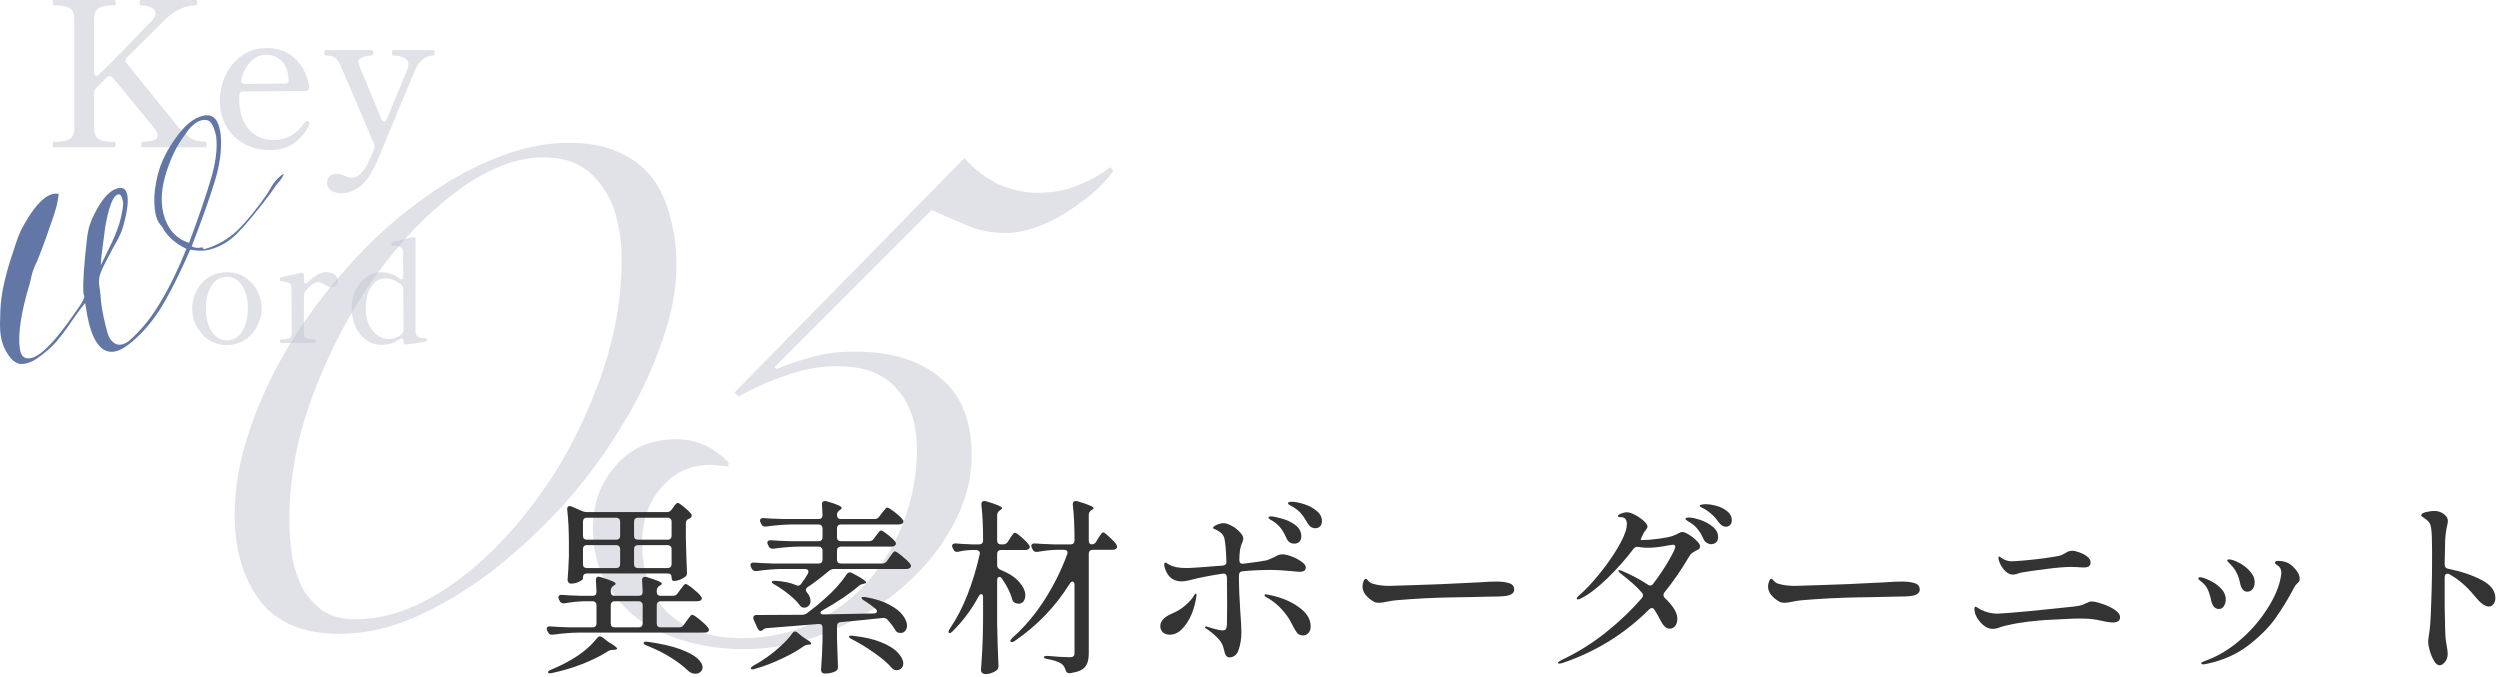 <svg width="506" height="137" viewBox="0 0 506 137" fill="none" xmlns="http://www.w3.org/2000/svg">
<path d="M87.702 10.128C87.892 10.128 87.987 10.305 87.987 10.659C87.987 11.013 87.851 11.203 87.579 11.231C86.109 11.339 84.979 12.197 84.19 13.803C83.727 14.838 81.903 19.194 78.717 26.872C77.928 28.805 77.342 30.22 76.961 31.119C76.58 32.017 76.349 32.575 76.267 32.793C75.096 35.352 73.912 37.04 72.714 37.857C71.543 38.701 70.345 39.123 69.12 39.123C68.249 39.123 67.541 38.919 66.997 38.511C66.452 38.129 66.18 37.653 66.18 37.081C66.18 36.509 66.357 36.047 66.711 35.693C67.065 35.366 67.541 35.203 68.14 35.203C68.685 35.203 69.256 35.339 69.855 35.611C70.345 35.856 70.822 35.978 71.285 35.978C71.856 35.978 72.428 35.693 73 35.121C73.599 34.549 74.13 33.773 74.593 32.793L75.001 31.854L75.695 30.261C75.777 30.071 75.818 29.88 75.818 29.689C75.818 29.499 75.777 29.308 75.695 29.118C74.034 25.17 71.734 19.793 68.793 12.987C68.467 12.279 68.086 11.816 67.65 11.598C67.215 11.353 66.643 11.231 65.935 11.231C65.744 11.231 65.649 11.04 65.649 10.659C65.649 10.305 65.744 10.128 65.935 10.128H75.205C75.423 10.128 75.532 10.305 75.532 10.659C75.532 11.04 75.423 11.231 75.205 11.231C74.388 11.258 73.735 11.394 73.245 11.639C72.755 11.857 72.51 12.17 72.51 12.578V12.66C72.537 12.823 72.66 13.15 72.877 13.64L77.165 24.054C77.274 24.408 77.465 24.585 77.737 24.585C77.955 24.585 78.145 24.408 78.309 24.054L80.677 18.377L82.597 13.681C82.651 13.518 82.678 13.3 82.678 13.027C82.678 12.428 82.352 11.979 81.698 11.68C81.072 11.38 80.378 11.231 79.616 11.231C79.425 11.231 79.33 11.04 79.33 10.659C79.33 10.305 79.425 10.128 79.616 10.128H87.702Z" fill="#C3C6D3" fill-opacity="0.5"/>
<path d="M62.468 24.626C62.605 24.707 62.673 24.816 62.673 24.952C62.673 25.034 62.632 25.157 62.55 25.32C61.978 26.654 61.012 27.838 59.651 28.873C58.317 29.88 56.629 30.384 54.587 30.384C52.708 30.384 50.993 29.962 49.441 29.118C47.916 28.274 46.705 27.103 45.806 25.606C44.935 24.081 44.5 22.339 44.5 20.378C44.5 18.663 44.867 16.989 45.602 15.355C46.337 13.695 47.426 12.347 48.869 11.312C50.312 10.251 52.041 9.72 54.056 9.72C56.288 9.72 58.153 10.414 59.651 11.803C61.175 13.164 62.155 15.056 62.591 17.479V17.642C62.591 18.16 62.319 18.418 61.774 18.418L49.278 18.5C48.706 18.5 48.42 18.745 48.42 19.235V20.011C48.42 22.625 49.06 24.666 50.34 26.137C51.646 27.607 53.321 28.342 55.363 28.342C58.004 28.342 60.127 27.13 61.733 24.707C61.842 24.544 61.965 24.462 62.101 24.462C62.183 24.462 62.305 24.517 62.468 24.626ZM53.811 11.067C52.749 11.067 51.769 11.489 50.87 12.333C49.972 13.15 49.305 14.375 48.869 16.009C48.842 16.063 48.828 16.159 48.828 16.295C48.828 16.512 48.897 16.689 49.033 16.826C49.196 16.934 49.4 16.989 49.645 16.989L57.568 16.907C57.84 16.907 58.044 16.866 58.181 16.785C58.344 16.676 58.425 16.54 58.425 16.376C58.371 14.607 57.908 13.286 57.037 12.415C56.166 11.517 55.09 11.067 53.811 11.067Z" fill="#C3C6D3" fill-opacity="0.5"/>
<path d="M41.548 28.669C41.738 28.669 41.834 28.859 41.834 29.24C41.834 29.621 41.738 29.812 41.548 29.812H28.847C28.656 29.812 28.561 29.621 28.561 29.24C28.561 28.859 28.656 28.669 28.847 28.669C30.889 28.669 31.91 28.26 31.91 27.443C31.91 27.062 31.678 26.558 31.215 25.932L22.844 15.723C22.653 15.505 22.449 15.396 22.231 15.396C22.013 15.396 21.809 15.491 21.619 15.682C21.128 16.199 20.638 16.689 20.148 17.152C20.148 17.152 19.931 17.37 19.495 17.805C19.195 18.105 19.046 18.459 19.046 18.867V25.892C19.046 26.953 19.332 27.688 19.903 28.097C20.475 28.478 21.333 28.669 22.476 28.669H23.13C23.32 28.669 23.415 28.859 23.415 29.24C23.415 29.621 23.32 29.812 23.13 29.812H10.96C10.769 29.812 10.674 29.621 10.674 29.24C10.674 29.05 10.688 28.913 10.715 28.832C10.769 28.723 10.851 28.669 10.96 28.669H11.572C12.743 28.669 13.614 28.478 14.186 28.097C14.758 27.688 15.044 26.953 15.044 25.892V3.92C15.044 2.831 14.758 2.096 14.186 1.715C13.614 1.307 12.743 1.103 11.572 1.103H10.96C10.769 1.103 10.674 0.926 10.674 0.572C10.674 0.191 10.769 0 10.96 0H23.13C23.266 0 23.347 0.054 23.375 0.163C23.429 0.245 23.456 0.381 23.456 0.572C23.456 0.926 23.347 1.103 23.13 1.103H22.476C21.305 1.103 20.434 1.307 19.863 1.715C19.318 2.124 19.046 2.859 19.046 3.92V14.62C19.046 14.838 19.087 15.015 19.168 15.151C19.277 15.287 19.4 15.355 19.536 15.355C19.699 15.355 19.89 15.246 20.108 15.028C22.013 13.15 24.028 11.122 26.152 8.944C28.275 6.738 29.841 5.105 30.848 4.043C31.256 3.553 31.461 3.117 31.461 2.736C31.461 2.246 31.202 1.851 30.685 1.552C30.167 1.252 29.446 1.103 28.52 1.103C28.33 1.103 28.234 0.912 28.234 0.531C28.234 0.177 28.33 0 28.52 0H39.587C39.724 0 39.805 0.041 39.832 0.123C39.887 0.204 39.914 0.34 39.914 0.531C39.914 0.912 39.805 1.103 39.587 1.103C37.491 1.103 35.463 2.028 33.502 3.88C33.176 4.179 30.589 6.752 25.743 11.598C25.525 11.789 25.416 12.006 25.416 12.252C25.416 12.469 25.485 12.646 25.621 12.782C31.011 19.48 34.36 23.618 35.667 25.197C36.81 26.531 37.763 27.443 38.526 27.933C39.315 28.423 40.322 28.669 41.548 28.669Z" fill="#C3C6D3" fill-opacity="0.5"/>
<path fill-rule="evenodd" clip-rule="evenodd" d="M23.499 71.09C20.93 71.727 19.084 69.778 17.961 65.245C17.736 64.339 17.494 63.035 17.233 61.336C16.608 62.052 15.766 63.183 14.706 64.729C13.475 66.557 12.329 68.084 11.27 69.309C10.191 70.458 9.037 71.466 7.809 72.332C6.996 72.934 6.174 73.338 5.342 73.544C4.587 73.731 3.983 73.721 3.53 73.512C2.813 73.209 2.192 72.641 1.665 71.809C1.044 70.921 0.593 69.91 0.312 68.776C0.031 67.643 -0.06 66.142 0.038 64.273C0.042 62.348 0.216 60.46 0.56 58.611C1.056 56.082 1.798 53.413 2.785 50.602C3.223 49.13 3.726 47.763 4.295 46.499C6.588 42.162 8.717 39.75 10.681 39.263C10.983 39.188 11.38 39.17 11.871 39.209C11.773 40.757 11.193 42.945 10.13 45.775C9.579 47.435 8.961 49.152 8.278 50.925C8.088 51.453 7.842 52.075 7.538 52.792C7.216 53.433 6.912 54.15 6.627 54.942C6.532 55.206 6.332 56.018 6.028 57.376C4.26 63.187 3.59 67.603 4.018 70.625C4.241 72.173 5.033 72.779 6.393 72.442C8.432 71.936 11.393 68.837 15.275 63.144C16.298 61.768 16.894 60.778 17.066 60.175C17.104 60.005 17.066 59.854 16.953 59.721C16.897 59.495 16.869 59.221 16.87 58.9C16.78 56.917 17.013 53.492 17.571 48.622C17.687 47.471 17.878 46.461 18.144 45.593C18.6 44.197 19.32 42.736 20.305 41.209C21.29 39.682 22.293 38.712 23.313 38.298C24.616 37.735 25.418 38.057 25.718 39.266C26.036 40.551 25.815 42.57 25.054 45.325C24.825 46.344 24.407 47.409 23.801 48.522C23.195 49.635 22.835 50.285 22.721 50.474L21.498 52.821C21.214 53.293 20.845 54.066 20.389 55.141C20.047 56.028 19.951 56.934 20.1 57.859C20.231 58.709 20.314 59.37 20.351 59.842C20.423 61.428 20.768 63.467 21.386 65.96C21.667 67.094 21.892 67.84 22.061 68.199C22.776 69.465 23.662 69.967 24.72 69.705C25.173 69.593 25.636 69.358 26.108 69C28.548 66.872 30.668 64.262 32.468 61.17C34.343 58.059 36.097 54.457 37.729 50.364C35.447 49.245 33.855 47.835 32.953 46.134C32.821 45.926 32.642 45.69 32.416 45.425C32.19 45.16 31.983 44.811 31.795 44.376C31.363 43.28 31.178 41.722 31.239 39.703C31.375 37.664 31.766 35.683 32.412 33.758C33.172 31.646 34.365 29.506 35.993 27.338C37.622 25.17 39.304 23.871 41.042 23.441C42.78 23.01 43.901 23.815 44.407 25.855C44.575 26.535 44.669 27.073 44.687 27.469C44.907 30.302 44.504 33.368 43.478 36.67C42.508 39.877 40.951 44.273 38.806 49.856C39.372 50.197 40.07 50.264 40.901 50.059C40.977 50.04 41.033 50.106 41.071 50.257C41.09 50.333 41.184 50.39 41.354 50.428C43.904 49.716 46.153 48.437 48.101 46.591C50.031 44.669 52.028 42.21 54.092 39.212C54.262 38.93 54.632 38.317 55.2 37.374C55.844 36.413 56.582 35.669 57.413 35.142C57.374 35.632 56.91 36.349 56.021 37.291L54.601 39.327C52.064 42.682 49.935 45.254 48.214 47.044C46.492 48.834 44.498 50.01 42.231 50.571C41.249 50.814 40.003 50.802 38.493 50.535C36.862 54.307 35.213 57.683 33.545 60.662C31.934 63.547 30.127 65.96 28.121 67.9C26.249 69.727 24.708 70.791 23.499 71.09ZM38.27 49.147C40.149 44.11 41.593 39.904 42.6 36.526C43.665 33.055 44.049 30.073 43.752 27.581L43.583 26.901C43.246 25.541 42.757 24.7 42.116 24.377C41.682 24.244 41.239 24.234 40.785 24.346C40.181 24.496 39.586 24.844 38.999 25.39C38.47 25.842 38.006 26.398 37.608 27.058C35.961 29.15 34.644 31.762 33.656 34.894C32.667 38.025 32.473 40.8 33.072 43.218C33.446 44.729 34.086 46.014 34.989 47.073C35.969 48.113 37.062 48.805 38.27 49.147ZM20.392 53.697C20.658 53.15 21.217 52.009 22.07 50.274C22.98 48.445 23.682 46.747 24.176 45.181C24.595 43.634 24.843 42.37 24.92 41.388C24.959 41.219 24.921 40.907 24.809 40.454C24.584 39.547 24.255 39.188 23.82 39.376C23.216 39.525 22.628 40.553 22.058 42.459C21.563 44.345 21.248 45.987 21.113 47.384C20.673 50.46 20.432 52.564 20.392 53.697Z" fill="#6277A6"/>
<path d="M86.11 68.442C86.344 68.442 86.46 68.578 86.46 68.85C86.285 69.064 86.1 69.181 85.906 69.201C84.31 69.454 83.113 69.629 82.316 69.726H82.199C81.849 69.726 81.673 69.531 81.673 69.142V68.996C81.673 68.841 81.635 68.724 81.557 68.646C81.498 68.549 81.42 68.5 81.323 68.5C81.206 68.5 81.08 68.539 80.944 68.617C79.757 69.415 78.521 69.814 77.237 69.814C76.108 69.814 75.077 69.493 74.143 68.85C73.228 68.208 72.498 67.313 71.954 66.165C71.428 65.017 71.165 63.703 71.165 62.224C71.165 60.96 71.438 59.782 71.983 58.693C72.528 57.603 73.257 56.737 74.172 56.095C75.087 55.433 76.059 55.102 77.091 55.102C78.492 55.102 79.757 55.521 80.885 56.358C81.022 56.474 81.148 56.533 81.265 56.533C81.362 56.533 81.44 56.484 81.498 56.387C81.576 56.289 81.615 56.163 81.615 56.007L81.586 51.22C81.586 50.792 81.498 50.481 81.323 50.286C81.168 50.072 80.953 49.936 80.681 49.878C80.428 49.819 80.039 49.761 79.513 49.703C79.319 49.703 79.222 49.547 79.222 49.236C79.222 49.099 79.28 49.012 79.397 48.973C79.572 48.914 80.516 48.691 82.228 48.301L83.454 48.01L83.629 47.98C83.785 47.98 83.901 48.039 83.979 48.156C84.077 48.253 84.125 48.389 84.125 48.564L84.096 67.041C84.096 67.488 84.222 67.829 84.475 68.062C84.728 68.296 85.098 68.422 85.585 68.442H86.11ZM78.667 68.617C79.679 68.617 80.574 68.267 81.352 67.566C81.566 67.352 81.673 67.099 81.673 66.807L81.615 58.488C81.615 58.197 81.508 57.944 81.294 57.73C80.827 57.301 80.302 56.961 79.718 56.708C79.153 56.455 78.599 56.328 78.054 56.328C76.847 56.328 75.875 56.893 75.135 58.021C74.396 59.13 74.026 60.629 74.026 62.516C74.026 63.762 74.25 64.852 74.697 65.786C75.145 66.7 75.729 67.401 76.449 67.887C77.169 68.374 77.908 68.617 78.667 68.617Z" fill="#C3C6D3" fill-opacity="0.5"/>
<path d="M66.137 55.073C66.779 55.073 67.314 55.248 67.743 55.599C68.19 55.949 68.414 56.367 68.414 56.854C68.414 57.224 68.278 57.535 68.005 57.788C67.733 58.041 67.402 58.167 67.013 58.167C66.682 58.167 66.264 57.992 65.758 57.642C65.505 57.467 65.281 57.331 65.086 57.233C64.892 57.136 64.678 57.087 64.444 57.087C63.608 57.087 62.712 57.729 61.759 59.014C61.603 59.247 61.525 59.5 61.525 59.773L61.496 67.42C61.496 67.945 61.662 68.286 61.992 68.442C62.323 68.597 62.771 68.675 63.335 68.675H63.685C63.841 68.675 63.919 68.802 63.919 69.055C63.919 69.308 63.841 69.434 63.685 69.434H56.884C56.748 69.434 56.68 69.308 56.68 69.055C56.68 68.802 56.748 68.675 56.884 68.675H57.235C57.799 68.675 58.237 68.597 58.548 68.442C58.879 68.286 59.044 67.945 59.044 67.42L58.986 58.401C58.986 57.992 58.898 57.691 58.723 57.496C58.548 57.282 58.324 57.146 58.052 57.087C57.799 57.029 57.41 56.971 56.884 56.912C56.709 56.893 56.622 56.737 56.622 56.445C56.622 56.309 56.67 56.221 56.768 56.182C56.982 56.085 57.799 55.891 59.219 55.599C60.543 55.287 61.088 55.161 60.854 55.219L61.029 55.19C61.185 55.19 61.302 55.248 61.38 55.365C61.477 55.462 61.525 55.599 61.525 55.774V56.941C61.525 57.233 61.623 57.379 61.817 57.379C61.992 57.379 62.197 57.262 62.43 57.029C63.014 56.426 63.617 55.949 64.24 55.599C64.882 55.248 65.514 55.073 66.137 55.073Z" fill="#C3C6D3" fill-opacity="0.5"/>
<path d="M45.907 69.843C44.505 69.843 43.27 69.483 42.2 68.763C41.149 68.023 40.331 67.089 39.748 65.961C39.183 64.813 38.901 63.645 38.901 62.458C38.901 61.213 39.183 60.026 39.748 58.897C40.312 57.768 41.129 56.854 42.2 56.153C43.27 55.453 44.505 55.102 45.907 55.102C47.327 55.102 48.572 55.453 49.643 56.153C50.713 56.854 51.53 57.768 52.094 58.897C52.678 60.026 52.97 61.213 52.97 62.458C52.97 63.645 52.678 64.813 52.094 65.961C51.53 67.089 50.703 68.023 49.614 68.763C48.543 69.483 47.308 69.843 45.907 69.843ZM45.907 68.88C47.23 68.88 48.271 68.267 49.03 67.041C49.789 65.795 50.168 64.268 50.168 62.458C50.168 60.571 49.789 59.033 49.03 57.846C48.29 56.64 47.249 56.037 45.907 56.037C44.603 56.037 43.571 56.64 42.812 57.846C42.054 59.033 41.674 60.571 41.674 62.458C41.674 63.626 41.84 64.706 42.17 65.698C42.521 66.671 43.007 67.449 43.63 68.033C44.272 68.597 45.031 68.88 45.907 68.88Z" fill="#C3C6D3" fill-opacity="0.5"/>
<path d="M195.189 32C197.283 34.34 199.623 36.126 202.209 37.358C204.919 38.466 207.505 39.02 209.968 39.02C213.047 39.02 215.757 38.528 218.097 37.542C220.56 36.557 222.777 35.325 224.747 33.847L225.302 34.586C224.316 36.064 222.962 37.542 221.237 39.02C219.513 40.498 217.666 41.853 215.695 43.084C213.725 44.316 211.693 45.301 209.599 46.04C207.505 46.779 205.535 47.149 203.687 47.149C200.854 47.149 198.391 46.718 196.298 45.855C194.204 44.993 191.617 43.885 188.538 42.53L156.763 74.305L157.133 74.675C159.596 73.69 161.998 72.889 164.338 72.273C166.801 71.534 169.695 71.165 173.02 71.165C180.41 71.165 186.198 72.951 190.386 76.522C194.573 79.971 196.667 85.205 196.667 92.225C196.667 97.152 195.312 102.016 192.603 106.82C190.016 111.5 186.506 115.687 182.073 119.382C177.762 122.954 172.836 125.848 167.293 128.065C161.874 130.282 156.271 131.39 150.482 131.39C146.664 131.39 142.908 130.897 139.213 129.912C135.641 128.927 132.378 127.449 129.422 125.478C126.589 123.385 124.311 120.798 122.586 117.719C120.862 114.64 120 111.069 120 107.004C120 101.955 121.54 97.706 124.619 94.257C127.697 90.686 131.762 88.9 136.811 88.9C140.999 88.9 144.57 90.501 147.526 93.703L147.341 94.442C146.726 94.319 146.11 94.257 145.494 94.257C145.001 94.134 144.447 94.073 143.831 94.073C139.767 94.073 136.442 95.612 133.856 98.691C131.269 101.647 129.976 105.403 129.976 109.96C129.976 115.995 131.762 120.737 135.333 124.185C139.028 127.51 143.955 129.173 150.113 129.173C155.408 129.173 160.212 128.126 164.522 126.033C168.956 123.939 172.712 121.106 175.791 117.535C178.87 113.963 181.272 109.899 182.996 105.342C184.721 100.662 185.583 95.858 185.583 90.932C185.583 85.759 184.228 81.695 181.518 78.739C178.932 75.66 174.929 74.121 169.51 74.121C165.939 74.121 162.49 74.737 159.165 75.968C155.84 77.076 152.637 78.493 149.558 80.217L148.635 79.478L195.189 32Z" fill="#C3C6D3" fill-opacity="0.5"/>
<path d="M47.495 104.279C47.495 98.737 48.481 93.071 50.451 87.282C52.422 81.371 55.07 75.644 58.395 70.101C61.844 64.436 65.785 59.14 70.219 54.213C74.653 49.164 79.395 44.791 84.444 41.096C89.494 37.278 94.605 34.322 99.778 32.229C105.074 30.012 110.185 28.903 115.112 28.903C119.053 28.903 122.378 29.519 125.088 30.751C127.921 31.982 130.199 33.707 131.923 35.924C133.648 38.141 134.879 40.788 135.618 43.868C136.48 46.824 136.912 50.087 136.912 53.659C136.912 58.709 135.865 64.066 133.771 69.732C131.8 75.397 129.091 81.001 125.642 86.543C122.317 92.086 118.376 97.382 113.819 102.431C109.261 107.358 104.458 111.792 99.409 115.733C94.359 119.551 89.186 122.63 83.89 124.97C78.717 127.187 73.668 128.296 68.741 128.296C61.474 128.296 56.117 126.079 52.668 121.645C49.22 117.088 47.495 111.299 47.495 104.279ZM58.58 105.018C58.58 107.727 58.765 110.314 59.134 112.777C59.627 115.24 60.366 117.396 61.351 119.243C62.46 121.091 63.815 122.569 65.416 123.677C67.14 124.785 69.295 125.34 71.882 125.34C77.917 125.34 84.075 123.246 90.356 119.058C96.76 114.748 102.549 109.144 107.722 102.247C113.018 95.35 117.329 87.529 120.654 78.784C124.103 70.04 125.827 61.233 125.827 52.366C125.827 49.656 125.519 47.07 124.903 44.606C124.41 42.143 123.487 39.988 122.132 38.141C120.9 36.17 119.299 34.63 117.329 33.522C115.358 32.413 112.895 31.859 109.939 31.859C104.52 31.859 98.793 34.076 92.758 38.51C86.723 42.944 81.18 48.671 76.131 55.691C71.081 62.712 66.894 70.594 63.568 79.338C60.243 87.96 58.58 96.52 58.58 105.018Z" fill="#C3C6D3" fill-opacity="0.5"/>
<path d="M494.802 114.286C494.802 114.767 495.043 115.046 495.524 115.122C498.083 115.629 500.312 116.376 502.212 117.364C504.112 118.327 505.062 119.555 505.062 121.05C505.062 121.531 504.935 121.937 504.682 122.266C504.429 122.595 504.112 122.76 503.732 122.76C502.972 122.76 502.047 122.089 500.958 120.746C499.362 118.77 497.627 117.263 495.752 116.224C495.6 116.148 495.473 116.11 495.372 116.11C495.195 116.11 495.055 116.173 494.954 116.3C494.853 116.427 494.802 116.604 494.802 116.832V122.532C494.853 126.535 494.929 128.891 495.03 129.6C495.283 130.917 495.41 131.829 495.41 132.336C495.41 133.02 495.22 133.577 494.84 134.008C494.485 134.439 494.131 134.654 493.776 134.654C493.371 134.654 492.991 134.35 492.636 133.742C492.281 133.134 491.99 132.437 491.762 131.652C491.559 130.867 491.458 130.297 491.458 129.942C491.458 129.663 491.496 129.296 491.572 128.84C491.724 127.852 491.825 127.029 491.876 126.37C491.952 125.433 492.028 123.735 492.104 121.278C492.104 120.771 492.129 119.986 492.18 118.922C492.231 117.301 492.256 114.932 492.256 111.816C492.256 109.333 492.193 107.699 492.066 106.914C491.99 106.331 491.825 105.901 491.572 105.622C491.319 105.343 490.951 105.039 490.47 104.71C490.343 104.634 490.242 104.571 490.166 104.52C490.09 104.469 490.052 104.406 490.052 104.33C490.052 104.026 490.369 103.798 491.002 103.646C491.661 103.494 492.231 103.418 492.712 103.418C493.599 103.418 494.359 103.735 494.992 104.368C495.296 104.672 495.448 105.039 495.448 105.47C495.448 105.698 495.397 106.015 495.296 106.42C495.017 107.535 494.878 108.877 494.878 110.448L494.802 114.286Z" fill="#333333"/>
<path d="M454.826 119.759C454.471 119.759 454.167 119.607 453.914 119.303C453.661 118.973 453.483 118.543 453.382 118.011C453.23 117.2 452.989 116.491 452.66 115.883C452.356 115.249 451.862 114.603 451.178 113.945C450.925 113.742 450.798 113.577 450.798 113.451C450.798 113.299 450.912 113.223 451.14 113.223C451.621 113.223 452.28 113.438 453.116 113.869C453.977 114.299 454.725 114.869 455.358 115.579C456.017 116.288 456.346 117.048 456.346 117.859C456.346 118.416 456.207 118.872 455.928 119.227C455.649 119.581 455.282 119.759 454.826 119.759ZM445.934 134.465C445.807 134.465 445.706 134.439 445.63 134.389C445.554 134.338 445.516 134.287 445.516 134.237C445.516 134.11 445.757 133.958 446.238 133.781C448.543 132.995 450.785 131.703 452.964 129.905C455.143 128.106 456.979 126.092 458.474 123.863C459.994 121.633 460.995 119.531 461.476 117.555C461.653 116.795 461.742 116.25 461.742 115.921C461.742 115.338 461.539 114.882 461.134 114.553C461.033 114.477 460.893 114.375 460.716 114.249C460.539 114.122 460.45 114.008 460.45 113.907C460.45 113.653 460.665 113.527 461.096 113.527C461.679 113.527 462.223 113.615 462.73 113.793C463.338 113.995 463.946 114.451 464.554 115.161C465.162 115.845 465.466 116.516 465.466 117.175C465.466 117.377 465.428 117.542 465.352 117.669C465.276 117.77 465.137 117.922 464.934 118.125C464.731 118.302 464.592 118.467 464.516 118.619C464.364 118.847 464.174 119.189 463.946 119.645C462.907 121.57 461.742 123.445 460.45 125.269C459.158 127.067 457.347 128.866 455.016 130.665C452.685 132.438 449.911 133.667 446.694 134.351C446.441 134.427 446.187 134.465 445.934 134.465ZM449.088 123.255C448.303 123.255 447.783 122.672 447.53 121.507C447.353 120.645 447.125 119.911 446.846 119.303C446.567 118.669 446.061 118.087 445.326 117.555C445.073 117.377 444.946 117.225 444.946 117.099C444.946 116.921 445.073 116.833 445.326 116.833C445.706 116.833 446.314 117.035 447.15 117.441C448.011 117.821 448.784 118.353 449.468 119.037C450.152 119.721 450.494 120.493 450.494 121.355C450.494 121.836 450.367 122.279 450.114 122.685C449.886 123.065 449.544 123.255 449.088 123.255Z" fill="#333333"/>
<path d="M409.15 115.883C408.897 115.933 408.593 116.022 408.238 116.149C407.909 116.25 407.643 116.301 407.44 116.301C406.604 116.301 405.844 115.769 405.16 114.705C404.957 114.401 404.793 114.071 404.666 113.717C404.539 113.362 404.476 113.083 404.476 112.881C404.476 112.729 404.539 112.653 404.666 112.653C404.742 112.653 404.881 112.741 405.084 112.919C405.717 113.375 406.427 113.603 407.212 113.603C407.668 113.603 408.593 113.539 409.986 113.413C411.379 113.286 412.709 113.134 413.976 112.957C415.521 112.729 416.446 112.577 416.75 112.501C417.181 112.399 417.611 112.209 418.042 111.931C418.321 111.753 418.536 111.639 418.688 111.589C418.865 111.513 419.119 111.475 419.448 111.475C419.828 111.475 420.309 111.589 420.892 111.817C421.5 112.019 422.019 112.298 422.45 112.653C422.906 113.007 423.134 113.387 423.134 113.793C423.134 114.173 423.02 114.451 422.792 114.629C422.589 114.781 422.209 114.857 421.652 114.857C421.323 114.857 420.879 114.831 420.322 114.781L419.22 114.743C418.055 114.743 416.37 114.882 414.166 115.161C411.962 115.439 410.29 115.68 409.15 115.883ZM404.856 126.941C404.299 127.169 403.792 127.283 403.336 127.283C402.373 127.283 401.461 126.751 400.6 125.687C400.271 125.281 400.017 124.851 399.84 124.395C399.688 123.939 399.612 123.559 399.612 123.255C399.612 122.951 399.701 122.799 399.878 122.799C399.979 122.799 400.119 122.875 400.296 123.027C400.473 123.153 400.663 123.267 400.866 123.369C401.981 123.926 403.108 124.205 404.248 124.205C404.881 124.205 406.984 124.04 410.556 123.711C414.128 123.356 417.092 123.052 419.448 122.799C420.259 122.723 420.867 122.621 421.272 122.495C421.677 122.343 422.07 122.178 422.45 122.001C422.577 121.925 422.716 121.861 422.868 121.811C423.02 121.76 423.185 121.735 423.362 121.735C423.843 121.735 424.553 121.899 425.49 122.229C426.453 122.533 427.289 122.925 427.998 123.407C428.733 123.888 429.1 124.395 429.1 124.927C429.1 125.636 428.606 125.991 427.618 125.991C427.035 125.991 425.971 125.813 424.426 125.459C423.565 125.281 422.399 125.193 420.93 125.193C419.815 125.193 418.498 125.243 416.978 125.345C415.458 125.421 414.432 125.471 413.9 125.497L412.95 125.573C411.151 125.725 409.53 125.927 408.086 126.181C406.667 126.434 405.591 126.687 404.856 126.941Z" fill="#333333"/>
<path d="M361.346 122.001C361.017 122.001 360.725 121.975 360.472 121.925C360.244 121.849 359.991 121.709 359.712 121.507C359.256 121.228 358.825 120.835 358.42 120.329C358.04 119.797 357.85 119.265 357.85 118.733C357.85 118.429 357.913 118.087 358.04 117.707C358.192 117.327 358.357 117.137 358.534 117.137C358.635 117.137 358.762 117.238 358.914 117.441C359.243 117.846 359.611 118.087 360.016 118.163C360.903 118.441 362.005 118.581 363.322 118.581C364.437 118.555 366.058 118.505 368.186 118.429C370.339 118.353 372.163 118.289 373.658 118.239L381.562 117.859C382.854 117.757 383.981 117.707 384.944 117.707C386.033 117.707 386.907 117.821 387.566 118.049C388.225 118.251 388.554 118.682 388.554 119.341C388.554 119.746 388.351 120.063 387.946 120.291C387.566 120.493 387.047 120.62 386.388 120.671C385.983 120.721 385.223 120.747 384.108 120.747C382.917 120.772 381.22 120.81 379.016 120.861C376.812 120.886 374.963 120.924 373.468 120.975C371.593 121.025 369.579 121.127 367.426 121.279C365.273 121.405 363.803 121.557 363.018 121.735C362.182 121.912 361.625 122.001 361.346 122.001Z" fill="#333333"/>
<path d="M345.234 102.051C345.893 102.051 346.627 102.165 347.438 102.393C348.274 102.621 348.996 102.988 349.604 103.495C350.212 103.976 350.516 104.584 350.516 105.319C350.516 105.749 350.389 106.079 350.136 106.307C349.883 106.509 349.604 106.611 349.3 106.611C348.793 106.611 348.325 106.319 347.894 105.737C347.463 105.129 347.058 104.647 346.678 104.293C346.298 103.913 345.779 103.507 345.12 103.077C344.943 102.975 344.715 102.861 344.436 102.735C344.157 102.583 344.018 102.456 344.018 102.355C344.018 102.253 344.157 102.177 344.436 102.127C344.715 102.076 344.981 102.051 345.234 102.051ZM340.522 107.675C340.851 107.675 341.307 107.865 341.89 108.245C342.473 108.599 342.979 109.005 343.41 109.461C343.866 109.917 344.094 110.271 344.094 110.525C344.094 110.778 344.031 110.968 343.904 111.095C343.777 111.196 343.575 111.31 343.296 111.437C342.967 111.614 342.688 111.779 342.46 111.931C342.257 112.083 342.055 112.336 341.852 112.691C340.357 115.249 338.698 117.656 336.874 119.911C336.747 120.063 336.684 120.24 336.684 120.443C336.684 120.645 336.785 120.848 336.988 121.051C338.66 122.647 339.496 124.04 339.496 125.231C339.496 125.839 339.344 126.333 339.04 126.713C338.761 127.067 338.394 127.245 337.938 127.245C337.609 127.245 337.279 127.105 336.95 126.827C336.646 126.523 336.38 126.143 336.152 125.687C335.671 124.749 335.253 124.015 334.898 123.483C334.746 123.204 334.556 123.065 334.328 123.065C334.151 123.065 333.961 123.166 333.758 123.369C328.869 128.258 323.067 131.855 316.354 134.161C315.999 134.262 315.759 134.313 315.632 134.313C315.429 134.313 315.328 134.249 315.328 134.123C315.328 134.021 315.594 133.831 316.126 133.553C319.343 132.033 322.307 130.183 325.018 128.005C327.754 125.826 330.186 123.508 332.314 121.051C332.466 120.848 332.542 120.658 332.542 120.481C332.542 120.278 332.453 120.088 332.276 119.911C331.339 118.821 330.059 117.656 328.438 116.415L327.792 115.883C327.64 115.756 327.564 115.642 327.564 115.541C327.564 115.439 327.627 115.389 327.754 115.389C327.805 115.389 327.944 115.427 328.172 115.503C330.173 116.339 331.947 117.276 333.492 118.315C333.669 118.441 333.834 118.505 333.986 118.505C334.239 118.505 334.455 118.378 334.632 118.125C335.949 116.377 337.013 114.781 337.824 113.337C338.66 111.867 339.078 110.981 339.078 110.677C339.078 110.525 339.04 110.423 338.964 110.373C338.888 110.297 338.761 110.259 338.584 110.259L337.748 110.373C336.101 110.702 334.695 110.867 333.53 110.867C332.846 110.867 332.238 110.816 331.706 110.715C331.63 110.689 331.516 110.677 331.364 110.677C331.111 110.677 330.87 110.803 330.642 111.057C329.097 113.109 327.311 115.123 325.284 117.099C323.257 119.049 321.484 120.392 319.964 121.127C319.761 121.253 319.571 121.317 319.394 121.317C319.217 121.317 319.128 121.253 319.128 121.127C319.128 121 319.293 120.785 319.622 120.481C320.813 119.493 322.117 118.125 323.536 116.377C324.98 114.629 326.234 112.868 327.298 111.095C328.362 109.321 328.995 107.903 329.198 106.839C329.249 106.484 329.274 106.231 329.274 106.079C329.274 105.141 328.869 104.673 328.058 104.673C327.982 104.673 327.893 104.673 327.792 104.673C327.716 104.647 327.64 104.622 327.564 104.597C327.488 104.571 327.45 104.533 327.45 104.483C327.45 104.28 327.665 104.103 328.096 103.951C328.527 103.773 328.919 103.685 329.274 103.685C329.73 103.685 330.287 103.862 330.946 104.217C331.605 104.571 332.187 104.977 332.694 105.433C333.201 105.889 333.454 106.269 333.454 106.573C333.454 106.75 333.353 106.965 333.15 107.219C332.973 107.447 332.833 107.637 332.732 107.789L332.428 108.397C332.276 108.675 332.175 108.903 332.124 109.081C332.073 109.233 332.086 109.309 332.162 109.309H332.39C333.251 109.309 334.353 109.22 335.696 109.043C337.039 108.865 337.989 108.675 338.546 108.473C339.027 108.295 339.395 108.131 339.648 107.979C339.977 107.776 340.269 107.675 340.522 107.675ZM341.852 104.749C342.384 104.749 343.119 104.901 344.056 105.205C345.019 105.509 345.867 105.965 346.602 106.573C347.362 107.155 347.742 107.865 347.742 108.701C347.742 109.182 347.603 109.549 347.324 109.803C347.045 110.031 346.716 110.145 346.336 110.145C346.057 110.145 345.766 110.056 345.462 109.879C345.158 109.701 344.93 109.435 344.778 109.081C344.449 108.321 344.069 107.675 343.638 107.143C343.233 106.611 342.701 106.142 342.042 105.737C341.991 105.711 341.827 105.61 341.548 105.433C341.269 105.255 341.13 105.116 341.13 105.015C341.13 104.837 341.371 104.749 341.852 104.749Z" fill="#333333"/>
<path d="M279.266 122.001C278.937 122.001 278.645 121.975 278.392 121.925C278.164 121.849 277.911 121.709 277.632 121.507C277.176 121.228 276.745 120.835 276.34 120.329C275.96 119.797 275.77 119.265 275.77 118.733C275.77 118.429 275.833 118.087 275.96 117.707C276.112 117.327 276.277 117.137 276.454 117.137C276.555 117.137 276.682 117.238 276.834 117.441C277.163 117.846 277.531 118.087 277.936 118.163C278.823 118.441 279.925 118.581 281.242 118.581C282.357 118.555 283.978 118.505 286.106 118.429C288.259 118.353 290.083 118.289 291.578 118.239L299.482 117.859C300.774 117.757 301.901 117.707 302.864 117.707C303.953 117.707 304.827 117.821 305.486 118.049C306.145 118.251 306.474 118.682 306.474 119.341C306.474 119.746 306.271 120.063 305.866 120.291C305.486 120.493 304.967 120.62 304.308 120.671C303.903 120.721 303.143 120.747 302.028 120.747C300.837 120.772 299.14 120.81 296.936 120.861C294.732 120.886 292.883 120.924 291.388 120.975C289.513 121.025 287.499 121.127 285.346 121.279C283.193 121.405 281.723 121.557 280.938 121.735C280.102 121.912 279.545 122.001 279.266 122.001Z" fill="#333333"/>
<path d="M261.368 101.557C262.077 101.557 262.913 101.709 263.876 102.013C264.864 102.317 265.725 102.773 266.46 103.381C267.195 103.963 267.562 104.66 267.562 105.471C267.562 105.977 267.423 106.345 267.144 106.573C266.891 106.801 266.599 106.915 266.27 106.915C265.941 106.915 265.624 106.826 265.32 106.649C265.041 106.446 264.813 106.18 264.636 105.851C264.155 105.015 263.724 104.381 263.344 103.951C262.989 103.52 262.495 103.102 261.862 102.697C261.685 102.595 261.507 102.494 261.33 102.393C261.153 102.291 261.001 102.203 260.874 102.127C260.747 102.025 260.684 101.937 260.684 101.861C260.684 101.759 260.747 101.683 260.874 101.633C261.001 101.582 261.165 101.557 261.368 101.557ZM257.644 105.471C257.543 105.42 257.403 105.344 257.226 105.243C257.049 105.141 256.922 105.053 256.846 104.977C256.77 104.901 256.732 104.825 256.732 104.749C256.732 104.597 256.909 104.521 257.264 104.521C257.669 104.521 258.366 104.66 259.354 104.939C260.367 105.192 261.292 105.623 262.128 106.231C262.964 106.839 263.382 107.611 263.382 108.549C263.382 109.055 263.243 109.435 262.964 109.689C262.685 109.917 262.343 110.031 261.938 110.031C261.609 110.031 261.305 109.942 261.026 109.765C260.747 109.562 260.532 109.283 260.38 108.929C260.025 108.118 259.645 107.447 259.24 106.915C258.835 106.383 258.303 105.901 257.644 105.471ZM251.526 115.617C251.019 115.667 250.766 115.946 250.766 116.453V117.631C250.766 118.847 250.855 120.873 251.032 123.711C251.184 125.737 251.26 127.143 251.26 127.929C251.26 129.195 251.083 130.361 250.728 131.425C250.399 132.489 249.778 133.033 248.866 133.059C248.283 133.059 247.916 132.577 247.764 131.615C247.561 130.576 247.08 129.702 246.32 128.993C245.56 128.258 244.838 127.675 244.154 127.245C243.977 127.118 243.888 127.017 243.888 126.941C243.888 126.839 243.951 126.789 244.078 126.789L244.306 126.827C244.407 126.852 244.851 126.991 245.636 127.245C246.447 127.473 247.055 127.587 247.46 127.587C247.815 127.587 248.043 127.485 248.144 127.283C248.245 127.055 248.309 126.738 248.334 126.333L248.372 122.115C248.372 119.809 248.359 118.049 248.334 116.833C248.283 116.275 247.992 116.035 247.46 116.111C244.952 116.491 242.811 116.909 241.038 117.365C240.303 117.567 239.645 117.669 239.062 117.669C238.353 117.669 237.707 117.466 237.124 117.061C236.567 116.655 236.149 116.06 235.87 115.275C235.718 114.92 235.642 114.603 235.642 114.325C235.642 114.021 235.705 113.869 235.832 113.869C235.959 113.869 236.212 113.995 236.592 114.249C236.921 114.451 237.39 114.629 237.998 114.781C238.631 114.907 239.341 114.971 240.126 114.971C240.962 114.971 243.407 114.806 247.46 114.477C248.017 114.426 248.271 114.135 248.22 113.603C248.144 111.145 247.992 109.537 247.764 108.777C247.561 108.169 247.067 107.675 246.282 107.295C245.775 107.117 245.522 106.965 245.522 106.839C245.522 106.661 245.763 106.459 246.244 106.231C246.751 106.003 247.219 105.889 247.65 105.889C248.106 105.889 248.651 106.066 249.284 106.421C249.917 106.75 250.462 107.168 250.918 107.675C251.399 108.156 251.64 108.599 251.64 109.005C251.64 109.207 251.577 109.461 251.45 109.765C251.349 110.043 251.273 110.233 251.222 110.335C250.994 110.917 250.867 111.893 250.842 113.261V113.337C250.842 113.894 251.121 114.147 251.678 114.097C254.085 113.793 255.643 113.565 256.352 113.413C256.681 113.311 257.226 113.083 257.986 112.729C258.341 112.526 258.619 112.387 258.822 112.311C259.05 112.235 259.303 112.197 259.582 112.197C260.038 112.197 260.646 112.336 261.406 112.615C262.166 112.893 262.837 113.248 263.42 113.679C264.003 114.084 264.294 114.477 264.294 114.857C264.294 115.439 263.876 115.731 263.04 115.731C262.761 115.731 262.293 115.693 261.634 115.617C259.734 115.439 258.341 115.351 257.454 115.351C255.427 115.351 253.451 115.439 251.526 115.617ZM242.026 120.139C242.127 120.139 242.178 120.227 242.178 120.405C242.178 120.582 242.153 120.759 242.102 120.937C242.077 121.114 242.051 121.279 242.026 121.431C241.646 123.432 240.962 125.104 239.974 126.447C239.011 127.789 237.96 128.461 236.82 128.461C236.237 128.461 235.756 128.309 235.376 128.005C235.021 127.675 234.844 127.245 234.844 126.713C234.844 126.181 235.059 125.699 235.49 125.269C235.946 124.838 236.503 124.483 237.162 124.205C238.885 123.495 240.303 122.406 241.418 120.937C241.469 120.861 241.557 120.709 241.684 120.481C241.836 120.253 241.95 120.139 242.026 120.139ZM256.846 120.405C259.202 120.861 261.191 121.671 262.812 122.837C264.459 123.977 265.282 125.294 265.282 126.789C265.282 127.371 265.117 127.827 264.788 128.157C264.484 128.461 264.129 128.613 263.724 128.613C263.243 128.613 262.863 128.461 262.584 128.157C262.305 127.827 261.989 127.308 261.634 126.599C261.558 126.447 261.406 126.155 261.178 125.725C260.95 125.294 260.697 124.901 260.418 124.547C259.303 123.027 258.049 121.874 256.656 121.089C256.428 120.962 256.251 120.848 256.124 120.747C255.997 120.645 255.934 120.557 255.934 120.481C255.934 120.354 256.023 120.291 256.2 120.291C256.251 120.291 256.466 120.329 256.846 120.405Z" fill="#333333"/>
<path d="M203.038 110.182C203.443 110.182 203.76 110.005 203.988 109.65L204.406 109.004C204.507 108.852 204.621 108.675 204.748 108.472C204.9 108.244 205.027 108.08 205.128 107.978C205.229 107.877 205.331 107.826 205.432 107.826C205.635 107.826 206.078 108.13 206.762 108.738C207.446 109.321 207.94 109.828 208.244 110.258C208.371 110.436 208.434 110.588 208.434 110.714C208.434 110.866 208.358 111.006 208.206 111.132C208.029 111.259 207.801 111.322 207.522 111.322H202.62C202.367 111.322 202.164 111.398 202.012 111.55C201.885 111.677 201.822 111.867 201.822 112.12V114.362C201.822 114.793 202.037 115.11 202.468 115.312C204.216 116.022 205.495 116.858 206.306 117.82C207.117 118.758 207.522 119.644 207.522 120.48C207.522 120.987 207.395 121.405 207.142 121.734C206.889 122.038 206.559 122.19 206.154 122.19C205.951 122.19 205.698 122.127 205.394 122C205.09 121.823 204.9 121.544 204.824 121.164C204.495 119.948 203.823 118.606 202.81 117.136C202.658 116.883 202.481 116.756 202.278 116.756C202.151 116.756 202.037 116.82 201.936 116.946C201.86 117.073 201.822 117.25 201.822 117.478V126.294C201.873 129.056 201.961 131.842 202.088 134.654V134.844C202.088 135.174 201.974 135.44 201.746 135.642C201.467 135.87 201.113 136.06 200.682 136.212C200.277 136.364 199.897 136.44 199.542 136.44C199.263 136.44 199.023 136.364 198.82 136.212C198.643 136.06 198.554 135.883 198.554 135.68C198.655 134.186 198.744 132.742 198.82 131.348C198.896 129.93 198.947 128.08 198.972 125.8V120.936C198.972 120.48 198.845 120.252 198.592 120.252C198.415 120.252 198.237 120.417 198.06 120.746C196.641 123.356 194.906 125.686 192.854 127.738C192.474 128.118 192.208 128.232 192.056 128.08C192.005 128.03 191.98 127.966 191.98 127.89C191.98 127.713 192.069 127.498 192.246 127.244C193.614 125.243 194.805 122.95 195.818 120.366C196.831 117.782 197.655 115.059 198.288 112.196L198.326 111.968C198.326 111.766 198.25 111.614 198.098 111.512C197.971 111.386 197.794 111.322 197.566 111.322H196.616C195.704 111.348 194.83 111.462 193.994 111.664C193.918 111.69 193.817 111.702 193.69 111.702C193.361 111.702 193.12 111.538 192.968 111.208L192.816 110.904C192.74 110.752 192.702 110.613 192.702 110.486C192.702 110.334 192.765 110.208 192.892 110.106C193.044 110.005 193.234 109.967 193.462 109.992C194.197 110.068 195.311 110.132 196.806 110.182H198.174C198.427 110.182 198.617 110.119 198.744 109.992C198.896 109.84 198.972 109.638 198.972 109.384V108.966C198.972 106.433 198.858 104.166 198.63 102.164V102.012C198.63 101.607 198.833 101.404 199.238 101.404C199.365 101.404 199.466 101.417 199.542 101.442C200.758 101.797 201.607 102.088 202.088 102.316C202.569 102.519 202.81 102.696 202.81 102.848C202.81 102.975 202.696 103.102 202.468 103.228L202.316 103.342C201.987 103.596 201.822 103.912 201.822 104.292V109.384C201.822 109.638 201.885 109.84 202.012 109.992C202.164 110.119 202.367 110.182 202.62 110.182H203.038ZM217.478 118.39C217.478 118.162 217.44 117.998 217.364 117.896C217.288 117.77 217.187 117.706 217.06 117.706C216.883 117.706 216.705 117.846 216.528 118.124C213.589 122.811 209.878 126.674 205.394 129.714C205.014 129.993 204.735 130.044 204.558 129.866C204.507 129.816 204.482 129.765 204.482 129.714C204.482 129.588 204.634 129.372 204.938 129.068C207.345 126.94 209.498 124.394 211.398 121.43C213.298 118.466 214.831 115.388 215.996 112.196L216.072 111.854C216.072 111.474 215.831 111.284 215.35 111.284H213.868C212.677 111.31 211.385 111.449 209.992 111.702H209.764C209.409 111.702 209.156 111.538 209.004 111.208L208.852 110.904C208.776 110.752 208.738 110.6 208.738 110.448C208.738 110.296 208.801 110.182 208.928 110.106C209.055 110.005 209.232 109.967 209.46 109.992C210.321 110.068 211.626 110.132 213.374 110.182H216.68C216.933 110.182 217.123 110.119 217.25 109.992C217.402 109.84 217.478 109.638 217.478 109.384V108.966C217.478 106.433 217.364 104.166 217.136 102.164V102.012C217.136 101.607 217.339 101.404 217.744 101.404C217.871 101.404 217.972 101.417 218.048 101.442C219.264 101.797 220.113 102.088 220.594 102.316C221.101 102.519 221.354 102.696 221.354 102.848C221.354 102.95 221.24 103.064 221.012 103.19L220.898 103.266C220.543 103.494 220.366 103.811 220.366 104.216V109.384C220.366 109.638 220.417 109.84 220.518 109.992C220.645 110.119 220.797 110.182 220.974 110.182C221.354 110.182 221.645 110.005 221.848 109.65L222.266 108.966C222.367 108.84 222.481 108.662 222.608 108.434C222.76 108.206 222.887 108.042 222.988 107.94C223.089 107.814 223.191 107.75 223.292 107.75C223.469 107.75 223.875 108.054 224.508 108.662C225.167 109.245 225.648 109.764 225.952 110.22C226.053 110.423 226.104 110.575 226.104 110.676C226.104 110.828 226.028 110.968 225.876 111.094C225.699 111.221 225.483 111.284 225.23 111.284H221.164C220.911 111.284 220.708 111.36 220.556 111.512C220.429 111.639 220.366 111.829 220.366 112.082V132.336C220.366 133.502 220.113 134.388 219.606 134.996C219.125 135.604 218.124 136.022 216.604 136.25H216.414C216.034 136.25 215.781 136.022 215.654 135.566C215.502 135.06 215.236 134.654 214.856 134.35C214.248 133.945 213.311 133.628 212.044 133.4C211.537 133.324 211.284 133.185 211.284 132.982C211.284 132.83 211.563 132.754 212.12 132.754C212.88 132.83 213.665 132.894 214.476 132.944C215.312 132.995 215.983 133.02 216.49 133.02C216.87 133.02 217.123 132.957 217.25 132.83C217.402 132.704 217.478 132.476 217.478 132.146V118.39Z" fill="#333333"/>
<path d="M175.906 109.536C176.311 109.536 176.628 109.372 176.856 109.042L177.274 108.472C177.35 108.371 177.464 108.219 177.616 108.016C177.793 107.788 177.933 107.624 178.034 107.522C178.135 107.421 178.237 107.37 178.338 107.37C178.515 107.37 178.946 107.636 179.63 108.168C180.314 108.7 180.821 109.169 181.15 109.574C181.277 109.752 181.34 109.904 181.34 110.03C181.34 110.182 181.264 110.322 181.112 110.448C180.935 110.575 180.707 110.638 180.428 110.638H170.206C169.953 110.638 169.75 110.714 169.598 110.866C169.471 110.993 169.408 111.183 169.408 111.436V113.26C169.408 113.514 169.471 113.716 169.598 113.868C169.75 113.995 169.953 114.058 170.206 114.058H178.566C178.971 114.058 179.288 113.894 179.516 113.564L180.01 112.842C180.137 112.69 180.276 112.5 180.428 112.272C180.58 112.044 180.707 111.88 180.808 111.778C180.909 111.652 181.011 111.588 181.112 111.588C181.315 111.588 181.796 111.905 182.556 112.538C183.316 113.146 183.861 113.666 184.19 114.096C184.317 114.274 184.38 114.426 184.38 114.552C184.38 114.704 184.304 114.844 184.152 114.97C183.975 115.097 183.747 115.16 183.468 115.16H168.838C168.483 115.16 168.154 115.274 167.85 115.502C166.051 116.997 164.582 118.112 163.442 118.846C163.214 119.024 163.1 119.201 163.1 119.378C163.1 119.581 163.189 119.771 163.366 119.948C163.822 120.506 164.05 121.076 164.05 121.658C164.05 122.038 163.923 122.355 163.67 122.608C163.442 122.862 163.138 122.988 162.758 122.988H162.644C162.315 122.963 162.036 122.773 161.808 122.418C161.276 121.709 160.554 121 159.642 120.29C158.73 119.556 157.793 118.91 156.83 118.352C156.323 118.074 156.121 117.858 156.222 117.706C156.349 117.58 156.602 117.529 156.982 117.554C158.629 117.656 160.009 117.947 161.124 118.428C161.276 118.504 161.415 118.542 161.542 118.542C161.77 118.542 161.985 118.403 162.188 118.124C162.619 117.567 163.062 116.896 163.518 116.11C163.594 115.958 163.632 115.819 163.632 115.692C163.632 115.54 163.569 115.414 163.442 115.312C163.315 115.211 163.151 115.16 162.948 115.16H158.16C156.615 115.186 154.943 115.325 153.144 115.578H152.916C152.561 115.578 152.308 115.414 152.156 115.084L152.004 114.78C151.928 114.628 151.89 114.489 151.89 114.362C151.89 114.185 151.953 114.058 152.08 113.982C152.207 113.881 152.384 113.843 152.612 113.868C153.499 113.944 154.816 114.008 156.564 114.058H165.684C165.937 114.058 166.127 113.995 166.254 113.868C166.406 113.716 166.482 113.514 166.482 113.26V111.436C166.482 111.183 166.406 110.993 166.254 110.866C166.127 110.714 165.937 110.638 165.684 110.638H161.58C160.035 110.664 158.363 110.803 156.564 111.056H156.336C155.981 111.056 155.728 110.892 155.576 110.562L155.424 110.258C155.348 110.106 155.31 109.967 155.31 109.84C155.31 109.663 155.373 109.536 155.5 109.46C155.627 109.359 155.804 109.321 156.032 109.346C156.944 109.422 158.261 109.486 159.984 109.536H165.684C165.937 109.536 166.127 109.473 166.254 109.346C166.406 109.194 166.482 108.992 166.482 108.738V106.952C166.482 106.699 166.406 106.509 166.254 106.382C166.127 106.23 165.937 106.154 165.684 106.154H160.098C158.553 106.18 156.881 106.319 155.082 106.572H154.854C154.499 106.572 154.246 106.408 154.094 106.078L153.942 105.774C153.866 105.622 153.828 105.483 153.828 105.356C153.828 105.179 153.891 105.052 154.018 104.976C154.145 104.875 154.322 104.837 154.55 104.862C155.437 104.938 156.754 105.002 158.502 105.052H165.684C166.216 105.052 166.482 104.786 166.482 104.254L166.368 102.164V102.012C166.368 101.607 166.571 101.404 166.976 101.404C167.103 101.404 167.204 101.417 167.28 101.442C169.332 102.025 170.358 102.481 170.358 102.81C170.358 102.937 170.257 103.064 170.054 103.19L169.94 103.266C169.585 103.494 169.408 103.811 169.408 104.216V104.254C169.408 104.508 169.471 104.71 169.598 104.862C169.75 104.989 169.953 105.052 170.206 105.052H177.008C177.413 105.052 177.73 104.888 177.958 104.558L178.452 103.912C178.553 103.786 178.68 103.621 178.832 103.418C179.009 103.19 179.149 103.026 179.25 102.924C179.377 102.798 179.491 102.734 179.592 102.734C179.795 102.734 180.276 103.026 181.036 103.608C181.796 104.191 182.341 104.698 182.67 105.128C182.797 105.255 182.86 105.394 182.86 105.546C182.86 105.698 182.784 105.838 182.632 105.964C182.429 106.091 182.189 106.154 181.91 106.154H170.206C169.953 106.154 169.75 106.23 169.598 106.382C169.471 106.509 169.408 106.699 169.408 106.952V108.738C169.408 108.992 169.471 109.194 169.598 109.346C169.75 109.473 169.953 109.536 170.206 109.536H175.906ZM166.52 123.52C166.216 123.672 166.064 123.837 166.064 124.014C166.064 124.116 166.115 124.204 166.216 124.28C166.343 124.331 166.507 124.356 166.71 124.356L176.818 124.166C177.021 124.166 177.185 124.128 177.312 124.052C177.439 123.951 177.502 123.837 177.502 123.71C177.502 123.533 177.388 123.356 177.16 123.178C176.527 122.646 175.792 122.114 174.956 121.582C174.728 121.456 174.563 121.329 174.462 121.202C174.361 121.076 174.335 120.987 174.386 120.936C174.462 120.86 174.576 120.822 174.728 120.822C174.905 120.822 175.057 120.835 175.184 120.86C177.135 121.19 178.731 121.696 179.972 122.38C181.239 123.039 182.151 123.748 182.708 124.508C183.291 125.268 183.582 125.978 183.582 126.636C183.582 127.067 183.455 127.422 183.202 127.7C182.974 127.979 182.657 128.118 182.252 128.118C182.125 128.118 182.024 128.106 181.948 128.08C181.644 128.055 181.378 127.84 181.15 127.434C180.795 126.826 180.301 126.168 179.668 125.458C179.415 125.154 179.073 125.028 178.642 125.078C175.095 125.458 172.271 125.737 170.168 125.914C169.661 125.965 169.408 126.244 169.408 126.75V129.22C169.484 131.703 169.547 133.578 169.598 134.844V135.034C169.598 135.389 169.471 135.642 169.218 135.794C168.61 136.149 167.85 136.326 166.938 136.326C166.71 136.326 166.52 136.25 166.368 136.098C166.241 135.946 166.178 135.769 166.178 135.566C166.33 133.59 166.431 131.602 166.482 129.6V127.054C166.482 126.497 166.203 126.244 165.646 126.294L155.272 127.13C154.917 127.156 154.677 127.232 154.55 127.358C154.449 127.46 154.398 127.51 154.398 127.51C154.221 127.637 154.081 127.7 153.98 127.7C153.727 127.7 153.511 127.523 153.334 127.168L152.536 125.42C152.485 125.319 152.46 125.192 152.46 125.04C152.46 124.66 152.688 124.47 153.144 124.47H154.588C157.755 124.47 160.339 124.458 162.34 124.432C162.72 124.432 163.062 124.318 163.366 124.09C164.607 123.178 165.785 122.216 166.9 121.202C168.749 119.606 170.231 117.96 171.346 116.262C171.549 115.984 171.777 115.844 172.03 115.844C172.207 115.844 172.359 115.895 172.486 115.996C174.361 116.959 175.298 117.592 175.298 117.896C175.298 117.998 175.171 118.074 174.918 118.124L174.766 118.162C174.386 118.238 174.107 118.352 173.93 118.504C172.005 120.151 169.535 121.823 166.52 123.52ZM160.326 128.232C160.529 127.954 160.731 127.814 160.934 127.814C161.086 127.814 161.251 127.89 161.428 128.042L162.34 128.802C162.391 128.828 162.669 129.018 163.176 129.372C163.835 129.752 164.164 130.044 164.164 130.246C164.164 130.398 164.025 130.474 163.746 130.474H163.594C163.214 130.5 162.897 130.614 162.644 130.816C161.403 131.703 159.895 132.552 158.122 133.362C156.374 134.198 154.601 134.87 152.802 135.376C152.599 135.452 152.435 135.49 152.308 135.49C152.131 135.49 152.017 135.44 151.966 135.338V135.262C151.966 135.11 152.156 134.92 152.536 134.692C153.372 134.262 154.36 133.641 155.5 132.83C156.412 132.172 157.299 131.437 158.16 130.626C159.047 129.816 159.769 129.018 160.326 128.232ZM172.486 129.41C172.258 129.309 172.081 129.195 171.954 129.068C171.827 128.942 171.789 128.853 171.84 128.802C171.916 128.701 172.055 128.65 172.258 128.65C172.41 128.65 172.537 128.663 172.638 128.688C174.969 128.942 176.894 129.385 178.414 130.018C179.959 130.652 181.074 131.361 181.758 132.146C182.467 132.906 182.822 133.616 182.822 134.274C182.822 134.68 182.695 135.009 182.442 135.262C182.189 135.516 181.859 135.642 181.454 135.642H181.34C181.011 135.617 180.732 135.465 180.504 135.186C179.693 134.249 178.528 133.248 177.008 132.184C175.513 131.12 174.006 130.196 172.486 129.41Z" fill="#333333"/>
<path d="M134.98 103.646C135.385 103.646 135.702 103.482 135.93 103.152L136.234 102.734C136.335 102.608 136.475 102.418 136.652 102.164C136.855 101.911 137.032 101.784 137.184 101.784C137.361 101.784 137.767 102.05 138.4 102.582C139.033 103.089 139.527 103.558 139.882 103.988C139.958 104.09 139.996 104.216 139.996 104.368C139.996 104.571 139.882 104.748 139.654 104.9L139.502 104.976C139.046 105.128 138.818 105.42 138.818 105.85V108.966C138.894 112.057 138.97 114.337 139.046 115.806V115.996C139.046 116.351 138.919 116.604 138.666 116.756C138.362 116.984 137.995 117.187 137.564 117.364C137.133 117.516 136.741 117.592 136.386 117.592C136.259 117.592 136.145 117.529 136.044 117.402C135.968 117.276 135.93 117.086 135.93 116.832C135.93 116.326 135.664 116.072 135.132 116.072H118.792C118.539 116.072 118.336 116.148 118.184 116.3C118.057 116.427 117.994 116.617 117.994 116.87V117.098C117.994 117.276 117.728 117.491 117.196 117.744C116.689 117.998 116.157 118.124 115.6 118.124C115.372 118.124 115.195 118.048 115.068 117.896C114.941 117.744 114.878 117.567 114.878 117.364C114.979 116.199 115.068 114.616 115.144 112.614V109.84C115.144 107.383 115.03 105.154 114.802 103.152V103C114.802 102.62 114.967 102.43 115.296 102.43C115.448 102.43 115.575 102.456 115.676 102.506L117.766 103.418C118.095 103.57 118.425 103.646 118.754 103.646H134.98ZM124.72 109.232C124.973 109.232 125.163 109.169 125.29 109.042C125.442 108.89 125.518 108.688 125.518 108.434V105.584C125.518 105.331 125.442 105.141 125.29 105.014C125.163 104.862 124.973 104.786 124.72 104.786H118.792C118.539 104.786 118.336 104.862 118.184 105.014C118.057 105.141 117.994 105.331 117.994 105.584V108.434C117.994 108.688 118.057 108.89 118.184 109.042C118.336 109.169 118.539 109.232 118.792 109.232H124.72ZM135.132 109.232C135.385 109.232 135.575 109.169 135.702 109.042C135.854 108.89 135.93 108.688 135.93 108.434V105.584C135.93 105.331 135.854 105.141 135.702 105.014C135.575 104.862 135.385 104.786 135.132 104.786H129.128C128.875 104.786 128.672 104.862 128.52 105.014C128.393 105.141 128.33 105.331 128.33 105.584V108.434C128.33 108.688 128.393 108.89 128.52 109.042C128.672 109.169 128.875 109.232 129.128 109.232H135.132ZM118.792 110.334C118.539 110.334 118.336 110.41 118.184 110.562C118.057 110.689 117.994 110.879 117.994 111.132V114.172C117.994 114.426 118.057 114.628 118.184 114.78C118.336 114.907 118.539 114.97 118.792 114.97H124.72C124.973 114.97 125.163 114.907 125.29 114.78C125.442 114.628 125.518 114.426 125.518 114.172V111.132C125.518 110.879 125.442 110.689 125.29 110.562C125.163 110.41 124.973 110.334 124.72 110.334H118.792ZM129.128 110.334C128.875 110.334 128.672 110.41 128.52 110.562C128.393 110.689 128.33 110.879 128.33 111.132V114.172C128.33 114.426 128.393 114.628 128.52 114.78C128.672 114.907 128.875 114.97 129.128 114.97H135.132C135.385 114.97 135.575 114.907 135.702 114.78C135.854 114.628 135.93 114.426 135.93 114.172V111.132C135.93 110.879 135.854 110.689 135.702 110.562C135.575 110.41 135.385 110.334 135.132 110.334H129.128ZM136.196 120.594C136.601 120.594 136.918 120.43 137.146 120.1L137.64 119.416C137.716 119.315 137.843 119.15 138.02 118.922C138.197 118.669 138.337 118.492 138.438 118.39C138.565 118.264 138.679 118.2 138.78 118.2C138.983 118.2 139.464 118.504 140.224 119.112C140.984 119.72 141.529 120.24 141.858 120.67C141.985 120.848 142.048 121 142.048 121.126C142.048 121.253 141.985 121.38 141.858 121.506C141.655 121.633 141.415 121.696 141.136 121.696H133.726C133.473 121.696 133.27 121.772 133.118 121.924C132.991 122.051 132.928 122.241 132.928 122.494V126.18C132.928 126.434 132.991 126.636 133.118 126.788C133.27 126.915 133.473 126.978 133.726 126.978H137.45C137.855 126.978 138.172 126.814 138.4 126.484L138.932 125.724C139.033 125.572 139.173 125.382 139.35 125.154C139.527 124.901 139.667 124.724 139.768 124.622C139.895 124.496 140.009 124.432 140.11 124.432C140.313 124.432 140.807 124.749 141.592 125.382C142.377 126.016 142.947 126.56 143.302 127.016C143.429 127.194 143.492 127.346 143.492 127.472C143.492 127.65 143.403 127.789 143.226 127.89C143.099 127.992 142.884 128.042 142.58 128.042H116.93C115.385 128.068 113.713 128.207 111.914 128.46H111.686C111.331 128.46 111.078 128.296 110.926 127.966L110.774 127.7C110.698 127.548 110.66 127.409 110.66 127.282C110.66 126.902 110.913 126.738 111.42 126.788C112.281 126.864 113.586 126.928 115.334 126.978H119.932C120.185 126.978 120.375 126.915 120.502 126.788C120.654 126.636 120.73 126.434 120.73 126.18V122.494C120.73 122.241 120.654 122.051 120.502 121.924C120.375 121.772 120.185 121.696 119.932 121.696H118.222C116.981 121.722 115.663 121.861 114.27 122.114H114.042C113.687 122.114 113.434 121.95 113.282 121.62L113.13 121.316C113.054 121.164 113.016 121.012 113.016 120.86C113.016 120.708 113.079 120.594 113.206 120.518C113.333 120.417 113.51 120.379 113.738 120.404C114.599 120.48 115.904 120.544 117.652 120.594H119.932C120.464 120.594 120.73 120.328 120.73 119.796L120.616 117.478V117.326C120.616 116.921 120.793 116.718 121.148 116.718C121.199 116.718 121.325 116.744 121.528 116.794C123.58 117.402 124.606 117.846 124.606 118.124C124.606 118.251 124.492 118.378 124.264 118.504L124.15 118.58C123.795 118.808 123.618 119.125 123.618 119.53V119.796C123.618 120.05 123.681 120.252 123.808 120.404C123.96 120.531 124.163 120.594 124.416 120.594H129.28C129.812 120.594 130.078 120.328 130.078 119.796L129.964 117.516V117.364C129.964 116.959 130.167 116.756 130.572 116.756C130.699 116.756 130.8 116.769 130.876 116.794C132.928 117.402 133.954 117.846 133.954 118.124C133.954 118.251 133.84 118.378 133.612 118.504L133.46 118.58C133.105 118.808 132.928 119.138 132.928 119.568V119.796C132.928 120.05 132.991 120.252 133.118 120.404C133.27 120.531 133.473 120.594 133.726 120.594H136.196ZM130.078 122.494C130.078 122.241 130.002 122.051 129.85 121.924C129.723 121.772 129.533 121.696 129.28 121.696H124.416C124.163 121.696 123.96 121.772 123.808 121.924C123.681 122.051 123.618 122.241 123.618 122.494V126.18C123.618 126.434 123.681 126.636 123.808 126.788C123.96 126.915 124.163 126.978 124.416 126.978H129.28C129.533 126.978 129.723 126.915 129.85 126.788C130.002 126.636 130.078 126.434 130.078 126.18V122.494ZM120.844 129.144C121.047 128.916 121.237 128.802 121.414 128.802C121.566 128.802 121.743 128.866 121.946 128.992L123.01 129.828C123.162 129.955 123.441 130.132 123.846 130.36C124.555 130.816 124.91 131.12 124.91 131.272C124.91 131.399 124.707 131.488 124.302 131.538H123.922C123.618 131.538 123.289 131.652 122.934 131.88C121.566 132.767 119.881 133.603 117.88 134.388C115.879 135.174 113.827 135.782 111.724 136.212C111.521 136.263 111.382 136.288 111.306 136.288C111.103 136.288 110.977 136.225 110.926 136.098V136.022C110.926 135.946 110.977 135.858 111.078 135.756C111.205 135.68 111.369 135.604 111.572 135.528C113.168 134.87 114.612 134.148 115.904 133.362C116.892 132.78 117.817 132.121 118.678 131.386C119.539 130.652 120.261 129.904 120.844 129.144ZM130.914 130.664C130.661 130.563 130.483 130.474 130.382 130.398C130.306 130.322 130.268 130.234 130.268 130.132C130.268 129.904 130.559 129.828 131.142 129.904C133.827 130.284 135.993 130.778 137.64 131.386C139.287 131.994 140.452 132.615 141.136 133.248C141.845 133.882 142.2 134.49 142.2 135.072C142.2 135.452 142.061 135.756 141.782 135.984C141.503 136.238 141.161 136.364 140.756 136.364C140.249 136.364 139.781 136.187 139.35 135.832C138.463 134.946 137.298 134.046 135.854 133.134C134.41 132.222 132.763 131.399 130.914 130.664Z" fill="#333333"/>
</svg>
